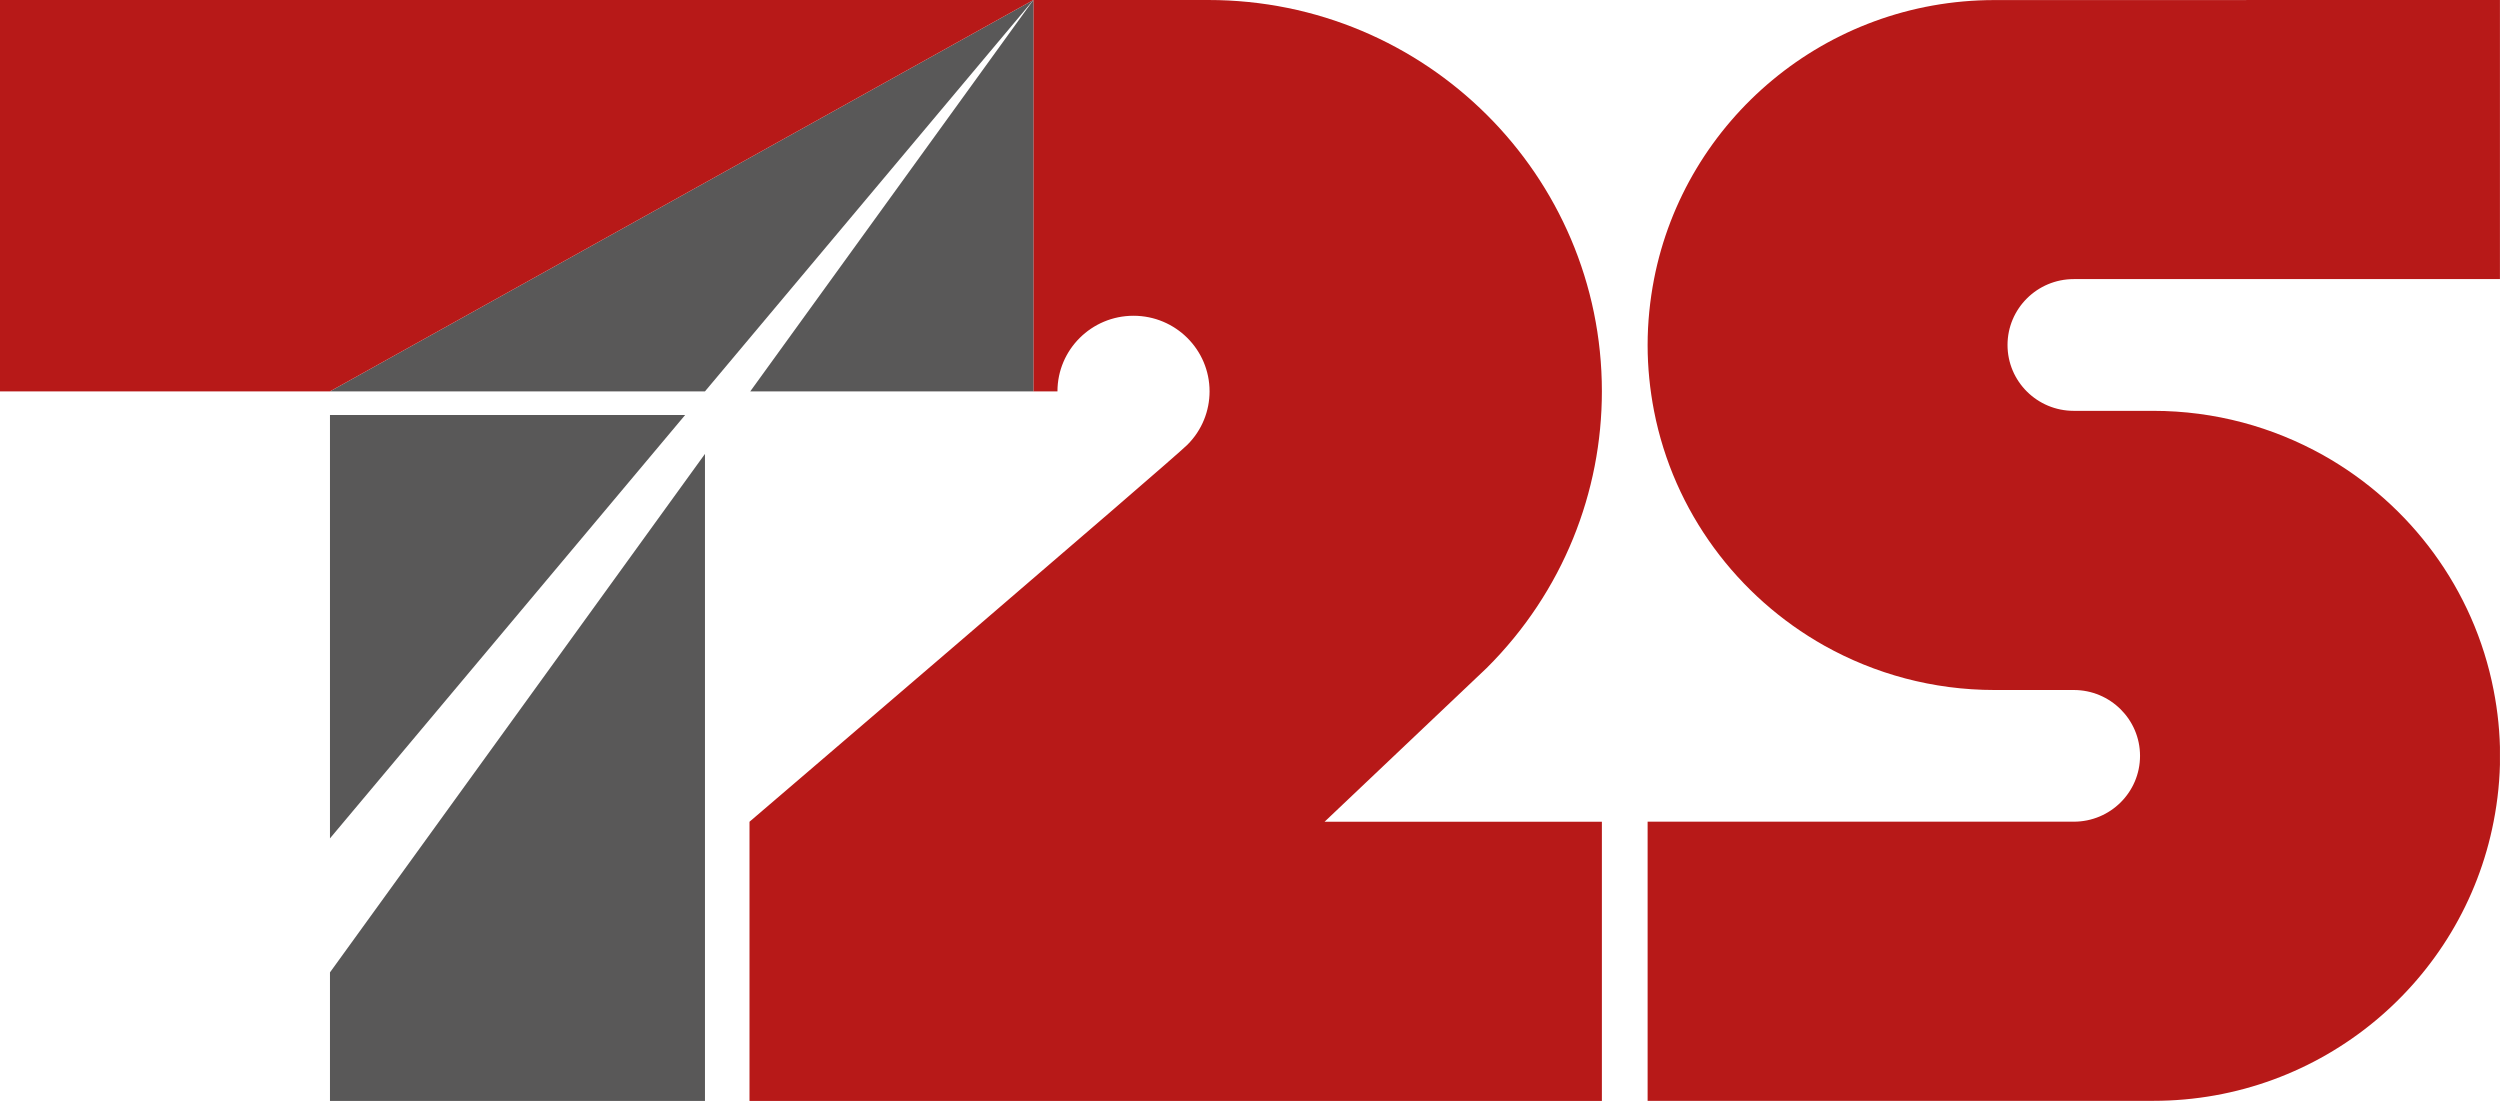 <?xml version="1.0" encoding="utf-8"?>
<!-- Generator: Adobe Illustrator 27.0.0, SVG Export Plug-In . SVG Version: 6.00 Build 0)  -->
<svg version="1.1" id="Calque_1" xmlns="http://www.w3.org/2000/svg" xmlns:xlink="http://www.w3.org/1999/xlink" x="0px" y="0px"
	 viewBox="0 0 394.13 173.56" style="enable-background:new 0 0 394.13 173.56;" xml:space="preserve">
<style type="text/css">
	.st0{clip-path:url(#SVGID_00000169531496376584180420000009733861782152594094_);fill:#B71918;}
	.st1{clip-path:url(#SVGID_00000169531496376584180420000009733861782152594094_);fill:#595858;}
</style>
<g>
	<defs>
		<rect id="SVGID_1_" width="394.12" height="173.56"/>
	</defs>
	<clipPath id="SVGID_00000069394872234174018330000009028954979718581915_">
		<use xlink:href="#SVGID_1_"  style="overflow:visible;"/>
	</clipPath>
	<path style="clip-path:url(#SVGID_00000069394872234174018330000009028954979718581915_);fill:#B71918;" d="M394.13,0v44h-67.2
		c-5.76,0-10.44,4.65-10.44,10.39s4.68,10.38,10.44,10.38h12.51c9.75,0,18.88,2.55,26.82,6.99c13.72,7.7,23.77,21.12,26.86,37.02
		c0.66,3.36,1.02,6.83,1.02,10.38c0,3.55-0.36,7.02-1.02,10.38c-4.87,25.08-27.04,44.01-53.67,44.01h-79.7v-44.01h26.02h41.17
		c5.77,0,10.44-4.65,10.44-10.38c0-5.73-4.68-10.38-10.44-10.38h-12.49c-9.75,0-18.9-2.55-26.82-6.98
		c-13.73-7.71-23.78-21.13-26.87-37.02c-0.65-3.36-1.01-6.83-1.01-10.38c0-3.55,0.36-7.03,1.01-10.39c4.88-25.07,27.05-44,53.69-44"
		/>
	<path style="clip-path:url(#SVGID_00000069394872234174018330000009028954979718581915_);fill:#B71918;" d="M234.37,105.32
		c12.11-12.05,18.17-27.84,18.17-43.62c0-34.07-27.77-61.7-62.03-61.7h-27.6v61.7h3.8c0-6.58,5.37-11.92,11.99-11.92
		c6.63,0,11.99,5.34,11.99,11.92c0,3.05-1.17,6.1-3.51,8.43c-2.53,2.52-69.02,59.42-69.02,59.42v44.01h44.25h90.13v-44.01h-43.72"/>
	<polyline style="clip-path:url(#SVGID_00000069394872234174018330000009028954979718581915_);fill:#595858;" points="162.91,0 
		162.91,61.7 118.28,61.7 	"/>
	<polyline style="clip-path:url(#SVGID_00000069394872234174018330000009028954979718581915_);fill:#595858;" points="162.91,0 
		111.14,61.7 52.02,61.7 	"/>
	<polygon style="clip-path:url(#SVGID_00000069394872234174018330000009028954979718581915_);fill:#B71918;" points="162.91,0 
		52.02,61.7 0,61.7 0,0 	"/>
	<polygon style="clip-path:url(#SVGID_00000069394872234174018330000009028954979718581915_);fill:#595858;" points="111.14,71.56 
		111.14,173.56 52.02,173.56 52.02,153.3 	"/>
	<polyline style="clip-path:url(#SVGID_00000069394872234174018330000009028954979718581915_);fill:#595858;" points="108.01,65.43 
		52.02,132.17 52.02,65.43 	"/>
</g>
</svg>
